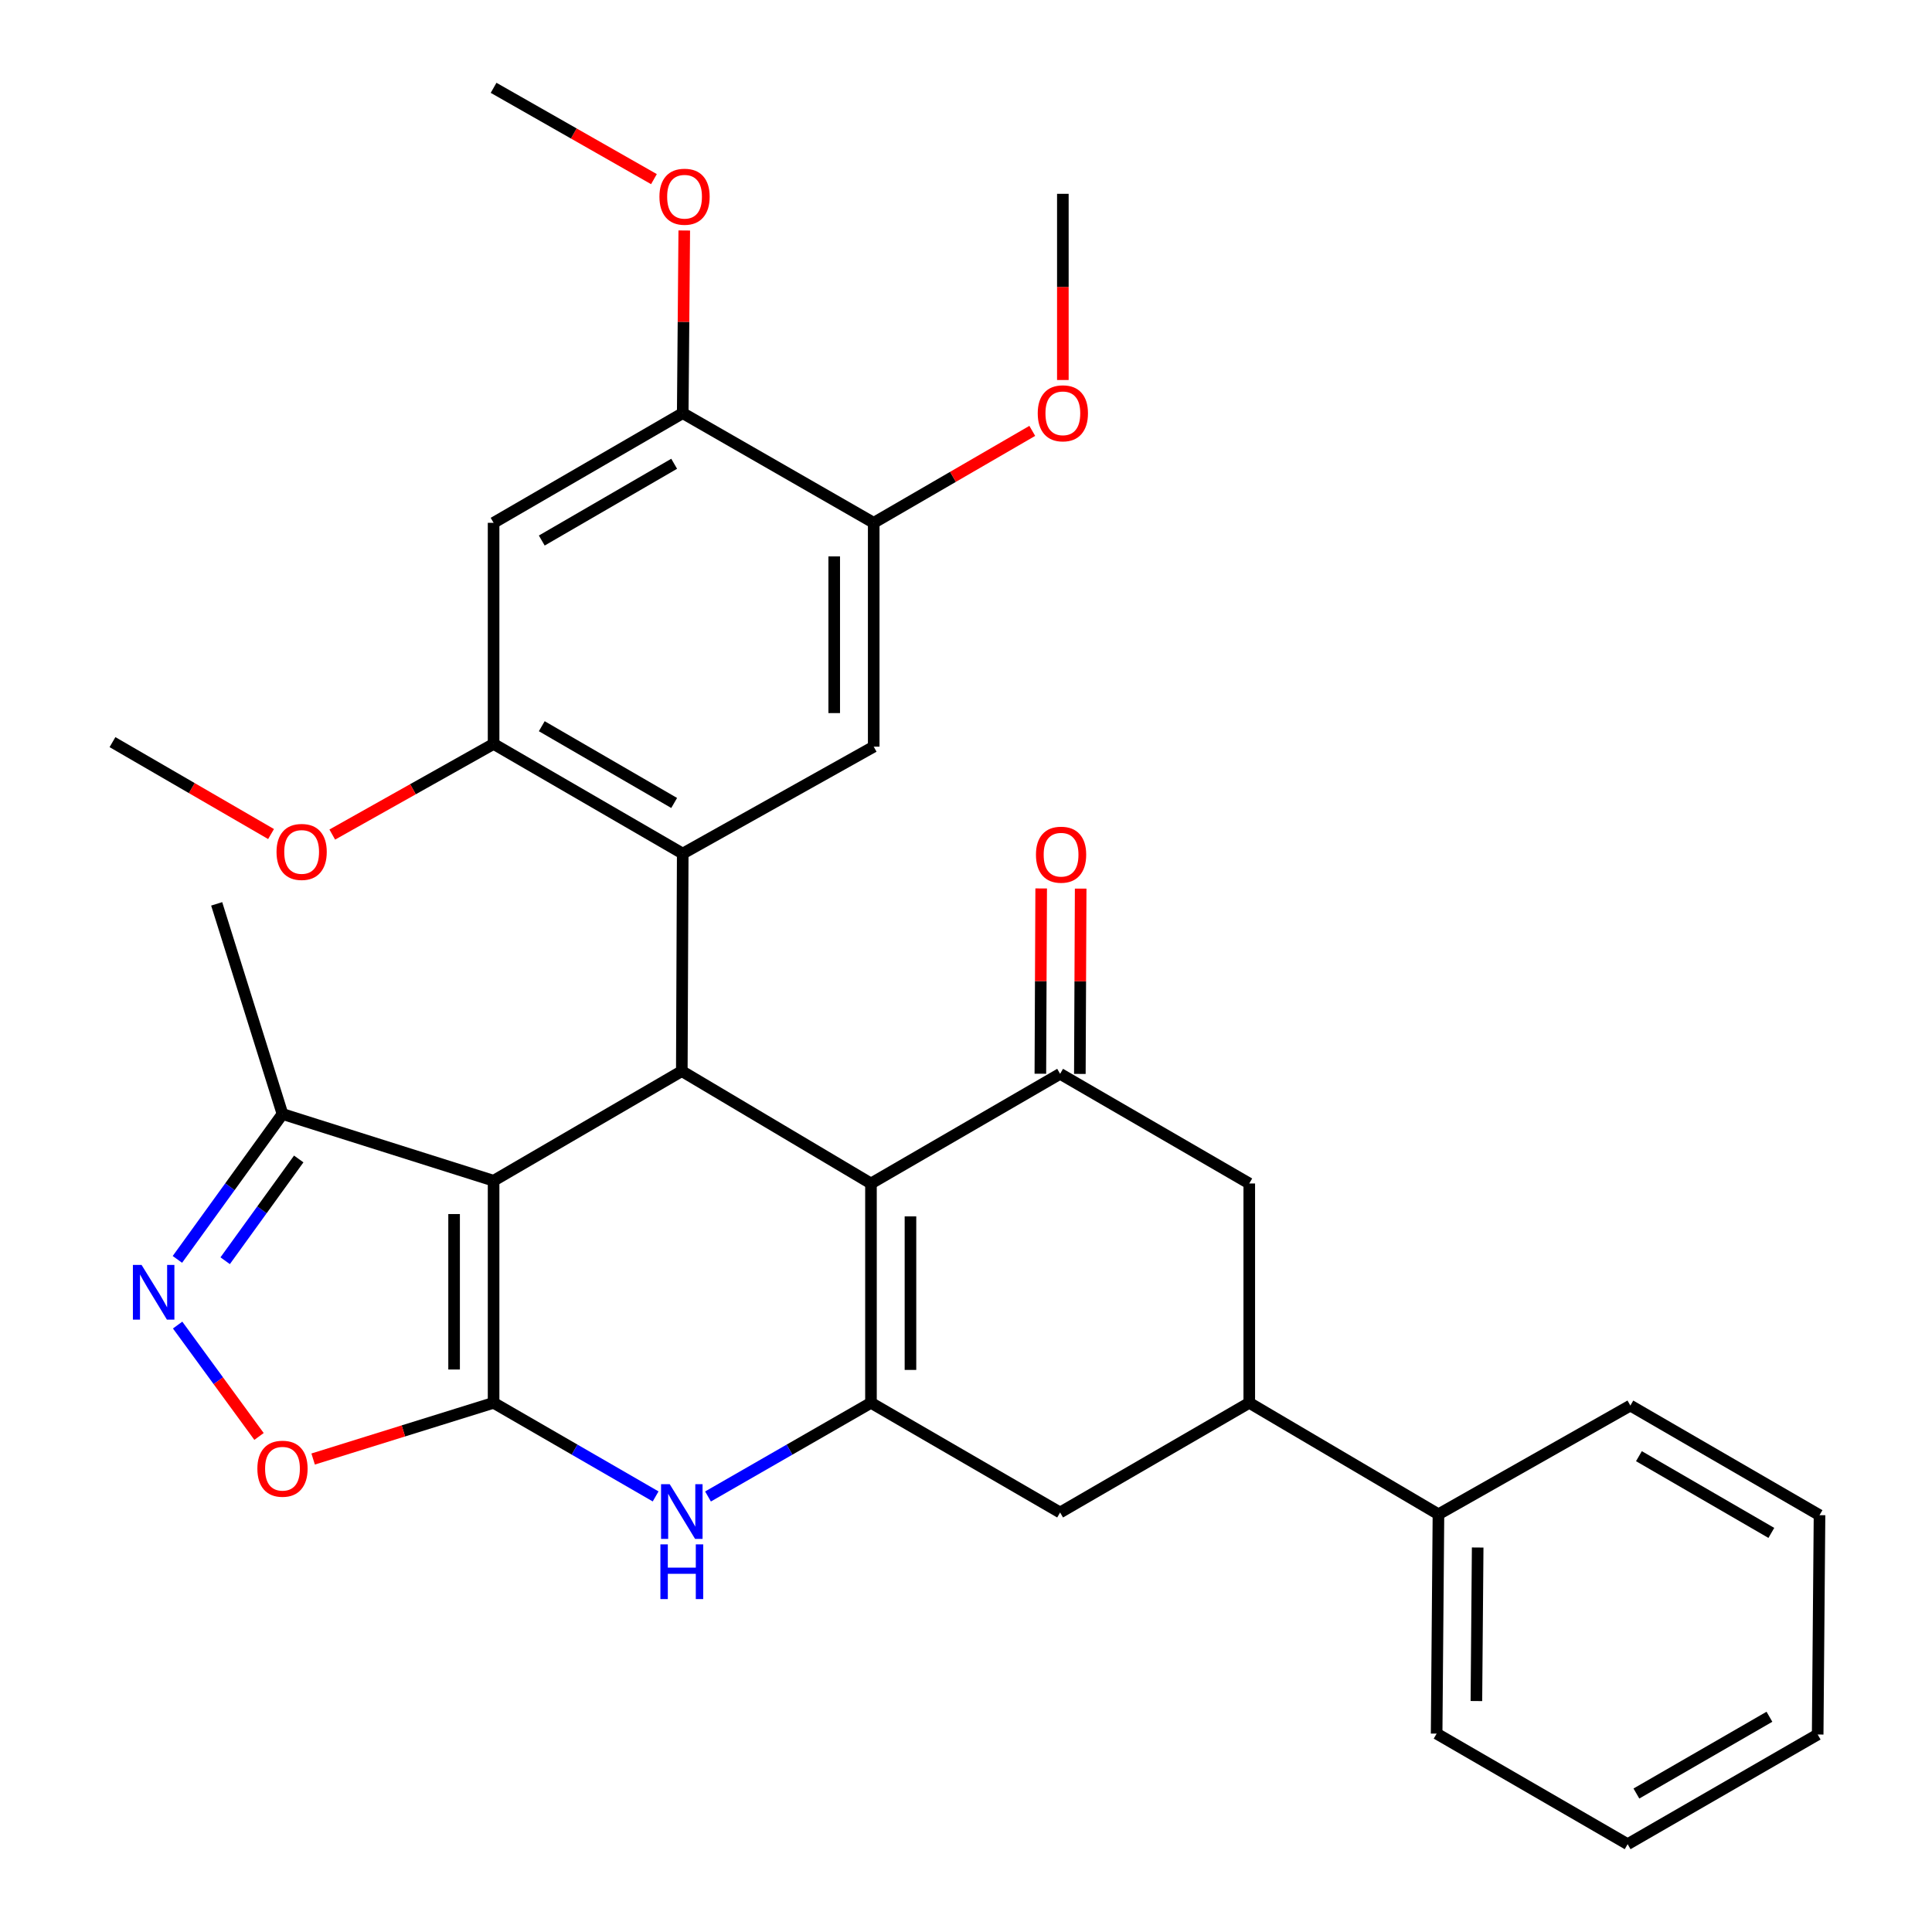 <?xml version='1.0' encoding='iso-8859-1'?>
<svg version='1.1' baseProfile='full'
              xmlns='http://www.w3.org/2000/svg'
                      xmlns:rdkit='http://www.rdkit.org/xml'
                      xmlns:xlink='http://www.w3.org/1999/xlink'
                  xml:space='preserve'
width='1000px' height='1000px' viewBox='0 0 1000 1000'>
<!-- END OF HEADER -->
<rect style='opacity:1.0;fill:#FFFFFF;stroke:none' width='1000' height='1000' x='0' y='0'> </rect>
<path class='bond-0' d='M 255.482,726.097 L 255.482,611.152' style='fill:none;fill-rule:evenodd;stroke:#000000;stroke-width:6px;stroke-linecap:butt;stroke-linejoin:miter;stroke-opacity:1' />
<path class='bond-0' d='M 235.039,708.855 L 235.039,628.394' style='fill:none;fill-rule:evenodd;stroke:#000000;stroke-width:6px;stroke-linecap:butt;stroke-linejoin:miter;stroke-opacity:1' />
<path class='bond-4' d='M 255.482,726.097 L 297.416,750.32' style='fill:none;fill-rule:evenodd;stroke:#000000;stroke-width:6px;stroke-linecap:butt;stroke-linejoin:miter;stroke-opacity:1' />
<path class='bond-4' d='M 297.416,750.32 L 339.35,774.543' style='fill:none;fill-rule:evenodd;stroke:#0000FF;stroke-width:6px;stroke-linecap:butt;stroke-linejoin:miter;stroke-opacity:1' />
<path class='bond-8' d='M 255.482,726.097 L 208.779,740.641' style='fill:none;fill-rule:evenodd;stroke:#000000;stroke-width:6px;stroke-linecap:butt;stroke-linejoin:miter;stroke-opacity:1' />
<path class='bond-8' d='M 208.779,740.641 L 162.076,755.184' style='fill:none;fill-rule:evenodd;stroke:#FF0000;stroke-width:6px;stroke-linecap:butt;stroke-linejoin:miter;stroke-opacity:1' />
<path class='bond-2' d='M 255.482,611.152 L 352.903,554.401' style='fill:none;fill-rule:evenodd;stroke:#000000;stroke-width:6px;stroke-linecap:butt;stroke-linejoin:miter;stroke-opacity:1' />
<path class='bond-9' d='M 255.482,611.152 L 146.215,576.615' style='fill:none;fill-rule:evenodd;stroke:#000000;stroke-width:6px;stroke-linecap:butt;stroke-linejoin:miter;stroke-opacity:1' />
<path class='bond-1' d='M 450.812,612.572 L 450.812,726.097' style='fill:none;fill-rule:evenodd;stroke:#000000;stroke-width:6px;stroke-linecap:butt;stroke-linejoin:miter;stroke-opacity:1' />
<path class='bond-1' d='M 471.255,629.6 L 471.255,709.068' style='fill:none;fill-rule:evenodd;stroke:#000000;stroke-width:6px;stroke-linecap:butt;stroke-linejoin:miter;stroke-opacity:1' />
<path class='bond-6' d='M 450.812,612.572 L 548.711,555.809' style='fill:none;fill-rule:evenodd;stroke:#000000;stroke-width:6px;stroke-linecap:butt;stroke-linejoin:miter;stroke-opacity:1' />
<path class='bond-33' d='M 450.812,612.572 L 352.903,554.401' style='fill:none;fill-rule:evenodd;stroke:#000000;stroke-width:6px;stroke-linecap:butt;stroke-linejoin:miter;stroke-opacity:1' />
<path class='bond-5' d='M 352.903,554.401 L 353.38,441.818' style='fill:none;fill-rule:evenodd;stroke:#000000;stroke-width:6px;stroke-linecap:butt;stroke-linejoin:miter;stroke-opacity:1' />
<path class='bond-3' d='M 450.812,726.097 L 408.639,750.337' style='fill:none;fill-rule:evenodd;stroke:#000000;stroke-width:6px;stroke-linecap:butt;stroke-linejoin:miter;stroke-opacity:1' />
<path class='bond-3' d='M 408.639,750.337 L 366.466,774.576' style='fill:none;fill-rule:evenodd;stroke:#0000FF;stroke-width:6px;stroke-linecap:butt;stroke-linejoin:miter;stroke-opacity:1' />
<path class='bond-13' d='M 450.812,726.097 L 548.711,782.86' style='fill:none;fill-rule:evenodd;stroke:#000000;stroke-width:6px;stroke-linecap:butt;stroke-linejoin:miter;stroke-opacity:1' />
<path class='bond-10' d='M 353.38,441.818 L 255.482,385.055' style='fill:none;fill-rule:evenodd;stroke:#000000;stroke-width:6px;stroke-linecap:butt;stroke-linejoin:miter;stroke-opacity:1' />
<path class='bond-10' d='M 348.949,415.618 L 280.42,375.884' style='fill:none;fill-rule:evenodd;stroke:#000000;stroke-width:6px;stroke-linecap:butt;stroke-linejoin:miter;stroke-opacity:1' />
<path class='bond-11' d='M 353.38,441.818 L 452.232,386.474' style='fill:none;fill-rule:evenodd;stroke:#000000;stroke-width:6px;stroke-linecap:butt;stroke-linejoin:miter;stroke-opacity:1' />
<path class='bond-18' d='M 558.932,555.854 L 559.143,507.901' style='fill:none;fill-rule:evenodd;stroke:#000000;stroke-width:6px;stroke-linecap:butt;stroke-linejoin:miter;stroke-opacity:1' />
<path class='bond-18' d='M 559.143,507.901 L 559.354,459.949' style='fill:none;fill-rule:evenodd;stroke:#FF0000;stroke-width:6px;stroke-linecap:butt;stroke-linejoin:miter;stroke-opacity:1' />
<path class='bond-18' d='M 538.489,555.764 L 538.7,507.811' style='fill:none;fill-rule:evenodd;stroke:#000000;stroke-width:6px;stroke-linecap:butt;stroke-linejoin:miter;stroke-opacity:1' />
<path class='bond-18' d='M 538.7,507.811 L 538.912,459.859' style='fill:none;fill-rule:evenodd;stroke:#FF0000;stroke-width:6px;stroke-linecap:butt;stroke-linejoin:miter;stroke-opacity:1' />
<path class='bond-34' d='M 548.711,555.809 L 646.62,612.572' style='fill:none;fill-rule:evenodd;stroke:#000000;stroke-width:6px;stroke-linecap:butt;stroke-linejoin:miter;stroke-opacity:1' />
<path class='bond-7' d='M 91.939,685.854 L 113.004,714.679' style='fill:none;fill-rule:evenodd;stroke:#0000FF;stroke-width:6px;stroke-linecap:butt;stroke-linejoin:miter;stroke-opacity:1' />
<path class='bond-7' d='M 113.004,714.679 L 134.069,743.503' style='fill:none;fill-rule:evenodd;stroke:#FF0000;stroke-width:6px;stroke-linecap:butt;stroke-linejoin:miter;stroke-opacity:1' />
<path class='bond-32' d='M 91.819,651.863 L 119.017,614.239' style='fill:none;fill-rule:evenodd;stroke:#0000FF;stroke-width:6px;stroke-linecap:butt;stroke-linejoin:miter;stroke-opacity:1' />
<path class='bond-32' d='M 119.017,614.239 L 146.215,576.615' style='fill:none;fill-rule:evenodd;stroke:#000000;stroke-width:6px;stroke-linecap:butt;stroke-linejoin:miter;stroke-opacity:1' />
<path class='bond-32' d='M 116.546,652.552 L 135.584,626.215' style='fill:none;fill-rule:evenodd;stroke:#0000FF;stroke-width:6px;stroke-linecap:butt;stroke-linejoin:miter;stroke-opacity:1' />
<path class='bond-32' d='M 135.584,626.215 L 154.623,599.879' style='fill:none;fill-rule:evenodd;stroke:#000000;stroke-width:6px;stroke-linecap:butt;stroke-linejoin:miter;stroke-opacity:1' />
<path class='bond-23' d='M 146.215,576.615 L 112.155,467.837' style='fill:none;fill-rule:evenodd;stroke:#000000;stroke-width:6px;stroke-linecap:butt;stroke-linejoin:miter;stroke-opacity:1' />
<path class='bond-12' d='M 255.482,385.055 L 255.482,270.609' style='fill:none;fill-rule:evenodd;stroke:#000000;stroke-width:6px;stroke-linecap:butt;stroke-linejoin:miter;stroke-opacity:1' />
<path class='bond-20' d='M 255.482,385.055 L 213.73,408.513' style='fill:none;fill-rule:evenodd;stroke:#000000;stroke-width:6px;stroke-linecap:butt;stroke-linejoin:miter;stroke-opacity:1' />
<path class='bond-20' d='M 213.73,408.513 L 171.979,431.97' style='fill:none;fill-rule:evenodd;stroke:#FF0000;stroke-width:6px;stroke-linecap:butt;stroke-linejoin:miter;stroke-opacity:1' />
<path class='bond-16' d='M 452.232,386.474 L 452.232,270.609' style='fill:none;fill-rule:evenodd;stroke:#000000;stroke-width:6px;stroke-linecap:butt;stroke-linejoin:miter;stroke-opacity:1' />
<path class='bond-16' d='M 431.789,369.095 L 431.789,287.989' style='fill:none;fill-rule:evenodd;stroke:#000000;stroke-width:6px;stroke-linecap:butt;stroke-linejoin:miter;stroke-opacity:1' />
<path class='bond-35' d='M 255.482,270.609 L 353.38,213.846' style='fill:none;fill-rule:evenodd;stroke:#000000;stroke-width:6px;stroke-linecap:butt;stroke-linejoin:miter;stroke-opacity:1' />
<path class='bond-35' d='M 280.42,279.78 L 348.949,240.046' style='fill:none;fill-rule:evenodd;stroke:#000000;stroke-width:6px;stroke-linecap:butt;stroke-linejoin:miter;stroke-opacity:1' />
<path class='bond-14' d='M 548.711,782.86 L 646.62,726.097' style='fill:none;fill-rule:evenodd;stroke:#000000;stroke-width:6px;stroke-linecap:butt;stroke-linejoin:miter;stroke-opacity:1' />
<path class='bond-15' d='M 646.62,726.097 L 646.62,612.572' style='fill:none;fill-rule:evenodd;stroke:#000000;stroke-width:6px;stroke-linecap:butt;stroke-linejoin:miter;stroke-opacity:1' />
<path class='bond-19' d='M 646.62,726.097 L 744.541,783.791' style='fill:none;fill-rule:evenodd;stroke:#000000;stroke-width:6px;stroke-linecap:butt;stroke-linejoin:miter;stroke-opacity:1' />
<path class='bond-17' d='M 452.232,270.609 L 353.38,213.846' style='fill:none;fill-rule:evenodd;stroke:#000000;stroke-width:6px;stroke-linecap:butt;stroke-linejoin:miter;stroke-opacity:1' />
<path class='bond-21' d='M 452.232,270.609 L 493.267,246.817' style='fill:none;fill-rule:evenodd;stroke:#000000;stroke-width:6px;stroke-linecap:butt;stroke-linejoin:miter;stroke-opacity:1' />
<path class='bond-21' d='M 493.267,246.817 L 534.301,223.024' style='fill:none;fill-rule:evenodd;stroke:#FF0000;stroke-width:6px;stroke-linecap:butt;stroke-linejoin:miter;stroke-opacity:1' />
<path class='bond-22' d='M 353.38,213.846 L 353.777,166.575' style='fill:none;fill-rule:evenodd;stroke:#000000;stroke-width:6px;stroke-linecap:butt;stroke-linejoin:miter;stroke-opacity:1' />
<path class='bond-22' d='M 353.777,166.575 L 354.175,119.303' style='fill:none;fill-rule:evenodd;stroke:#FF0000;stroke-width:6px;stroke-linecap:butt;stroke-linejoin:miter;stroke-opacity:1' />
<path class='bond-24' d='M 744.541,783.791 L 743.599,897.317' style='fill:none;fill-rule:evenodd;stroke:#000000;stroke-width:6px;stroke-linecap:butt;stroke-linejoin:miter;stroke-opacity:1' />
<path class='bond-24' d='M 764.842,800.99 L 764.182,880.458' style='fill:none;fill-rule:evenodd;stroke:#000000;stroke-width:6px;stroke-linecap:butt;stroke-linejoin:miter;stroke-opacity:1' />
<path class='bond-25' d='M 744.541,783.791 L 843.87,727.517' style='fill:none;fill-rule:evenodd;stroke:#000000;stroke-width:6px;stroke-linecap:butt;stroke-linejoin:miter;stroke-opacity:1' />
<path class='bond-26' d='M 140.3,431.7 L 99.26,407.912' style='fill:none;fill-rule:evenodd;stroke:#FF0000;stroke-width:6px;stroke-linecap:butt;stroke-linejoin:miter;stroke-opacity:1' />
<path class='bond-26' d='M 99.26,407.912 L 58.22,384.123' style='fill:none;fill-rule:evenodd;stroke:#000000;stroke-width:6px;stroke-linecap:butt;stroke-linejoin:miter;stroke-opacity:1' />
<path class='bond-28' d='M 550.13,196.688 L 550.13,148.504' style='fill:none;fill-rule:evenodd;stroke:#FF0000;stroke-width:6px;stroke-linecap:butt;stroke-linejoin:miter;stroke-opacity:1' />
<path class='bond-28' d='M 550.13,148.504 L 550.13,100.321' style='fill:none;fill-rule:evenodd;stroke:#000000;stroke-width:6px;stroke-linecap:butt;stroke-linejoin:miter;stroke-opacity:1' />
<path class='bond-27' d='M 338.479,92.718 L 296.98,69.086' style='fill:none;fill-rule:evenodd;stroke:#FF0000;stroke-width:6px;stroke-linecap:butt;stroke-linejoin:miter;stroke-opacity:1' />
<path class='bond-27' d='M 296.98,69.086 L 255.482,45.455' style='fill:none;fill-rule:evenodd;stroke:#000000;stroke-width:6px;stroke-linecap:butt;stroke-linejoin:miter;stroke-opacity:1' />
<path class='bond-30' d='M 743.599,897.317 L 842.462,954.545' style='fill:none;fill-rule:evenodd;stroke:#000000;stroke-width:6px;stroke-linecap:butt;stroke-linejoin:miter;stroke-opacity:1' />
<path class='bond-29' d='M 843.87,727.517 L 941.78,784.257' style='fill:none;fill-rule:evenodd;stroke:#000000;stroke-width:6px;stroke-linecap:butt;stroke-linejoin:miter;stroke-opacity:1' />
<path class='bond-29' d='M 848.307,753.715 L 916.844,793.433' style='fill:none;fill-rule:evenodd;stroke:#000000;stroke-width:6px;stroke-linecap:butt;stroke-linejoin:miter;stroke-opacity:1' />
<path class='bond-31' d='M 941.78,784.257 L 940.826,897.783' style='fill:none;fill-rule:evenodd;stroke:#000000;stroke-width:6px;stroke-linecap:butt;stroke-linejoin:miter;stroke-opacity:1' />
<path class='bond-36' d='M 842.462,954.545 L 940.826,897.783' style='fill:none;fill-rule:evenodd;stroke:#000000;stroke-width:6px;stroke-linecap:butt;stroke-linejoin:miter;stroke-opacity:1' />
<path class='bond-36' d='M 846.999,928.325 L 915.854,888.591' style='fill:none;fill-rule:evenodd;stroke:#000000;stroke-width:6px;stroke-linecap:butt;stroke-linejoin:miter;stroke-opacity:1' />
<path  class='atom-5' d='M 346.643 768.212
L 355.923 783.212
Q 356.843 784.692, 358.323 787.372
Q 359.803 790.052, 359.883 790.212
L 359.883 768.212
L 363.643 768.212
L 363.643 796.532
L 359.763 796.532
L 349.803 780.132
Q 348.643 778.212, 347.403 776.012
Q 346.203 773.812, 345.843 773.132
L 345.843 796.532
L 342.163 796.532
L 342.163 768.212
L 346.643 768.212
' fill='#0000FF'/>
<path  class='atom-5' d='M 341.823 799.364
L 345.663 799.364
L 345.663 811.404
L 360.143 811.404
L 360.143 799.364
L 363.983 799.364
L 363.983 827.684
L 360.143 827.684
L 360.143 814.604
L 345.663 814.604
L 345.663 827.684
L 341.823 827.684
L 341.823 799.364
' fill='#0000FF'/>
<path  class='atom-8' d='M 73.266 654.709
L 82.546 669.709
Q 83.466 671.189, 84.946 673.869
Q 86.426 676.549, 86.506 676.709
L 86.506 654.709
L 90.266 654.709
L 90.266 683.029
L 86.386 683.029
L 76.426 666.629
Q 75.266 664.709, 74.026 662.509
Q 72.826 660.309, 72.466 659.629
L 72.466 683.029
L 68.786 683.029
L 68.786 654.709
L 73.266 654.709
' fill='#0000FF'/>
<path  class='atom-9' d='M 133.215 760.203
Q 133.215 753.403, 136.575 749.603
Q 139.935 745.803, 146.215 745.803
Q 152.495 745.803, 155.855 749.603
Q 159.215 753.403, 159.215 760.203
Q 159.215 767.083, 155.815 771.003
Q 152.415 774.883, 146.215 774.883
Q 139.975 774.883, 136.575 771.003
Q 133.215 767.123, 133.215 760.203
M 146.215 771.683
Q 150.535 771.683, 152.855 768.803
Q 155.215 765.883, 155.215 760.203
Q 155.215 754.643, 152.855 751.843
Q 150.535 749.003, 146.215 749.003
Q 141.895 749.003, 139.535 751.803
Q 137.215 754.603, 137.215 760.203
Q 137.215 765.923, 139.535 768.803
Q 141.895 771.683, 146.215 771.683
' fill='#FF0000'/>
<path  class='atom-19' d='M 536.21 442.386
Q 536.21 435.586, 539.57 431.786
Q 542.93 427.986, 549.21 427.986
Q 555.49 427.986, 558.85 431.786
Q 562.21 435.586, 562.21 442.386
Q 562.21 449.266, 558.81 453.186
Q 555.41 457.066, 549.21 457.066
Q 542.97 457.066, 539.57 453.186
Q 536.21 449.306, 536.21 442.386
M 549.21 453.866
Q 553.53 453.866, 555.85 450.986
Q 558.21 448.066, 558.21 442.386
Q 558.21 436.826, 555.85 434.026
Q 553.53 431.186, 549.21 431.186
Q 544.89 431.186, 542.53 433.986
Q 540.21 436.786, 540.21 442.386
Q 540.21 448.106, 542.53 450.986
Q 544.89 453.866, 549.21 453.866
' fill='#FF0000'/>
<path  class='atom-21' d='M 143.13 440.955
Q 143.13 434.155, 146.49 430.355
Q 149.85 426.555, 156.13 426.555
Q 162.41 426.555, 165.77 430.355
Q 169.13 434.155, 169.13 440.955
Q 169.13 447.835, 165.73 451.755
Q 162.33 455.635, 156.13 455.635
Q 149.89 455.635, 146.49 451.755
Q 143.13 447.875, 143.13 440.955
M 156.13 452.435
Q 160.45 452.435, 162.77 449.555
Q 165.13 446.635, 165.13 440.955
Q 165.13 435.395, 162.77 432.595
Q 160.45 429.755, 156.13 429.755
Q 151.81 429.755, 149.45 432.555
Q 147.13 435.355, 147.13 440.955
Q 147.13 446.675, 149.45 449.555
Q 151.81 452.435, 156.13 452.435
' fill='#FF0000'/>
<path  class='atom-22' d='M 537.13 213.926
Q 537.13 207.126, 540.49 203.326
Q 543.85 199.526, 550.13 199.526
Q 556.41 199.526, 559.77 203.326
Q 563.13 207.126, 563.13 213.926
Q 563.13 220.806, 559.73 224.726
Q 556.33 228.606, 550.13 228.606
Q 543.89 228.606, 540.49 224.726
Q 537.13 220.846, 537.13 213.926
M 550.13 225.406
Q 554.45 225.406, 556.77 222.526
Q 559.13 219.606, 559.13 213.926
Q 559.13 208.366, 556.77 205.566
Q 554.45 202.726, 550.13 202.726
Q 545.81 202.726, 543.45 205.526
Q 541.13 208.326, 541.13 213.926
Q 541.13 219.646, 543.45 222.526
Q 545.81 225.406, 550.13 225.406
' fill='#FF0000'/>
<path  class='atom-23' d='M 341.322 101.82
Q 341.322 95.02, 344.682 91.22
Q 348.042 87.42, 354.322 87.42
Q 360.602 87.42, 363.962 91.22
Q 367.322 95.02, 367.322 101.82
Q 367.322 108.7, 363.922 112.62
Q 360.522 116.5, 354.322 116.5
Q 348.082 116.5, 344.682 112.62
Q 341.322 108.74, 341.322 101.82
M 354.322 113.3
Q 358.642 113.3, 360.962 110.42
Q 363.322 107.5, 363.322 101.82
Q 363.322 96.26, 360.962 93.46
Q 358.642 90.62, 354.322 90.62
Q 350.002 90.62, 347.642 93.42
Q 345.322 96.22, 345.322 101.82
Q 345.322 107.54, 347.642 110.42
Q 350.002 113.3, 354.322 113.3
' fill='#FF0000'/>
</svg>
